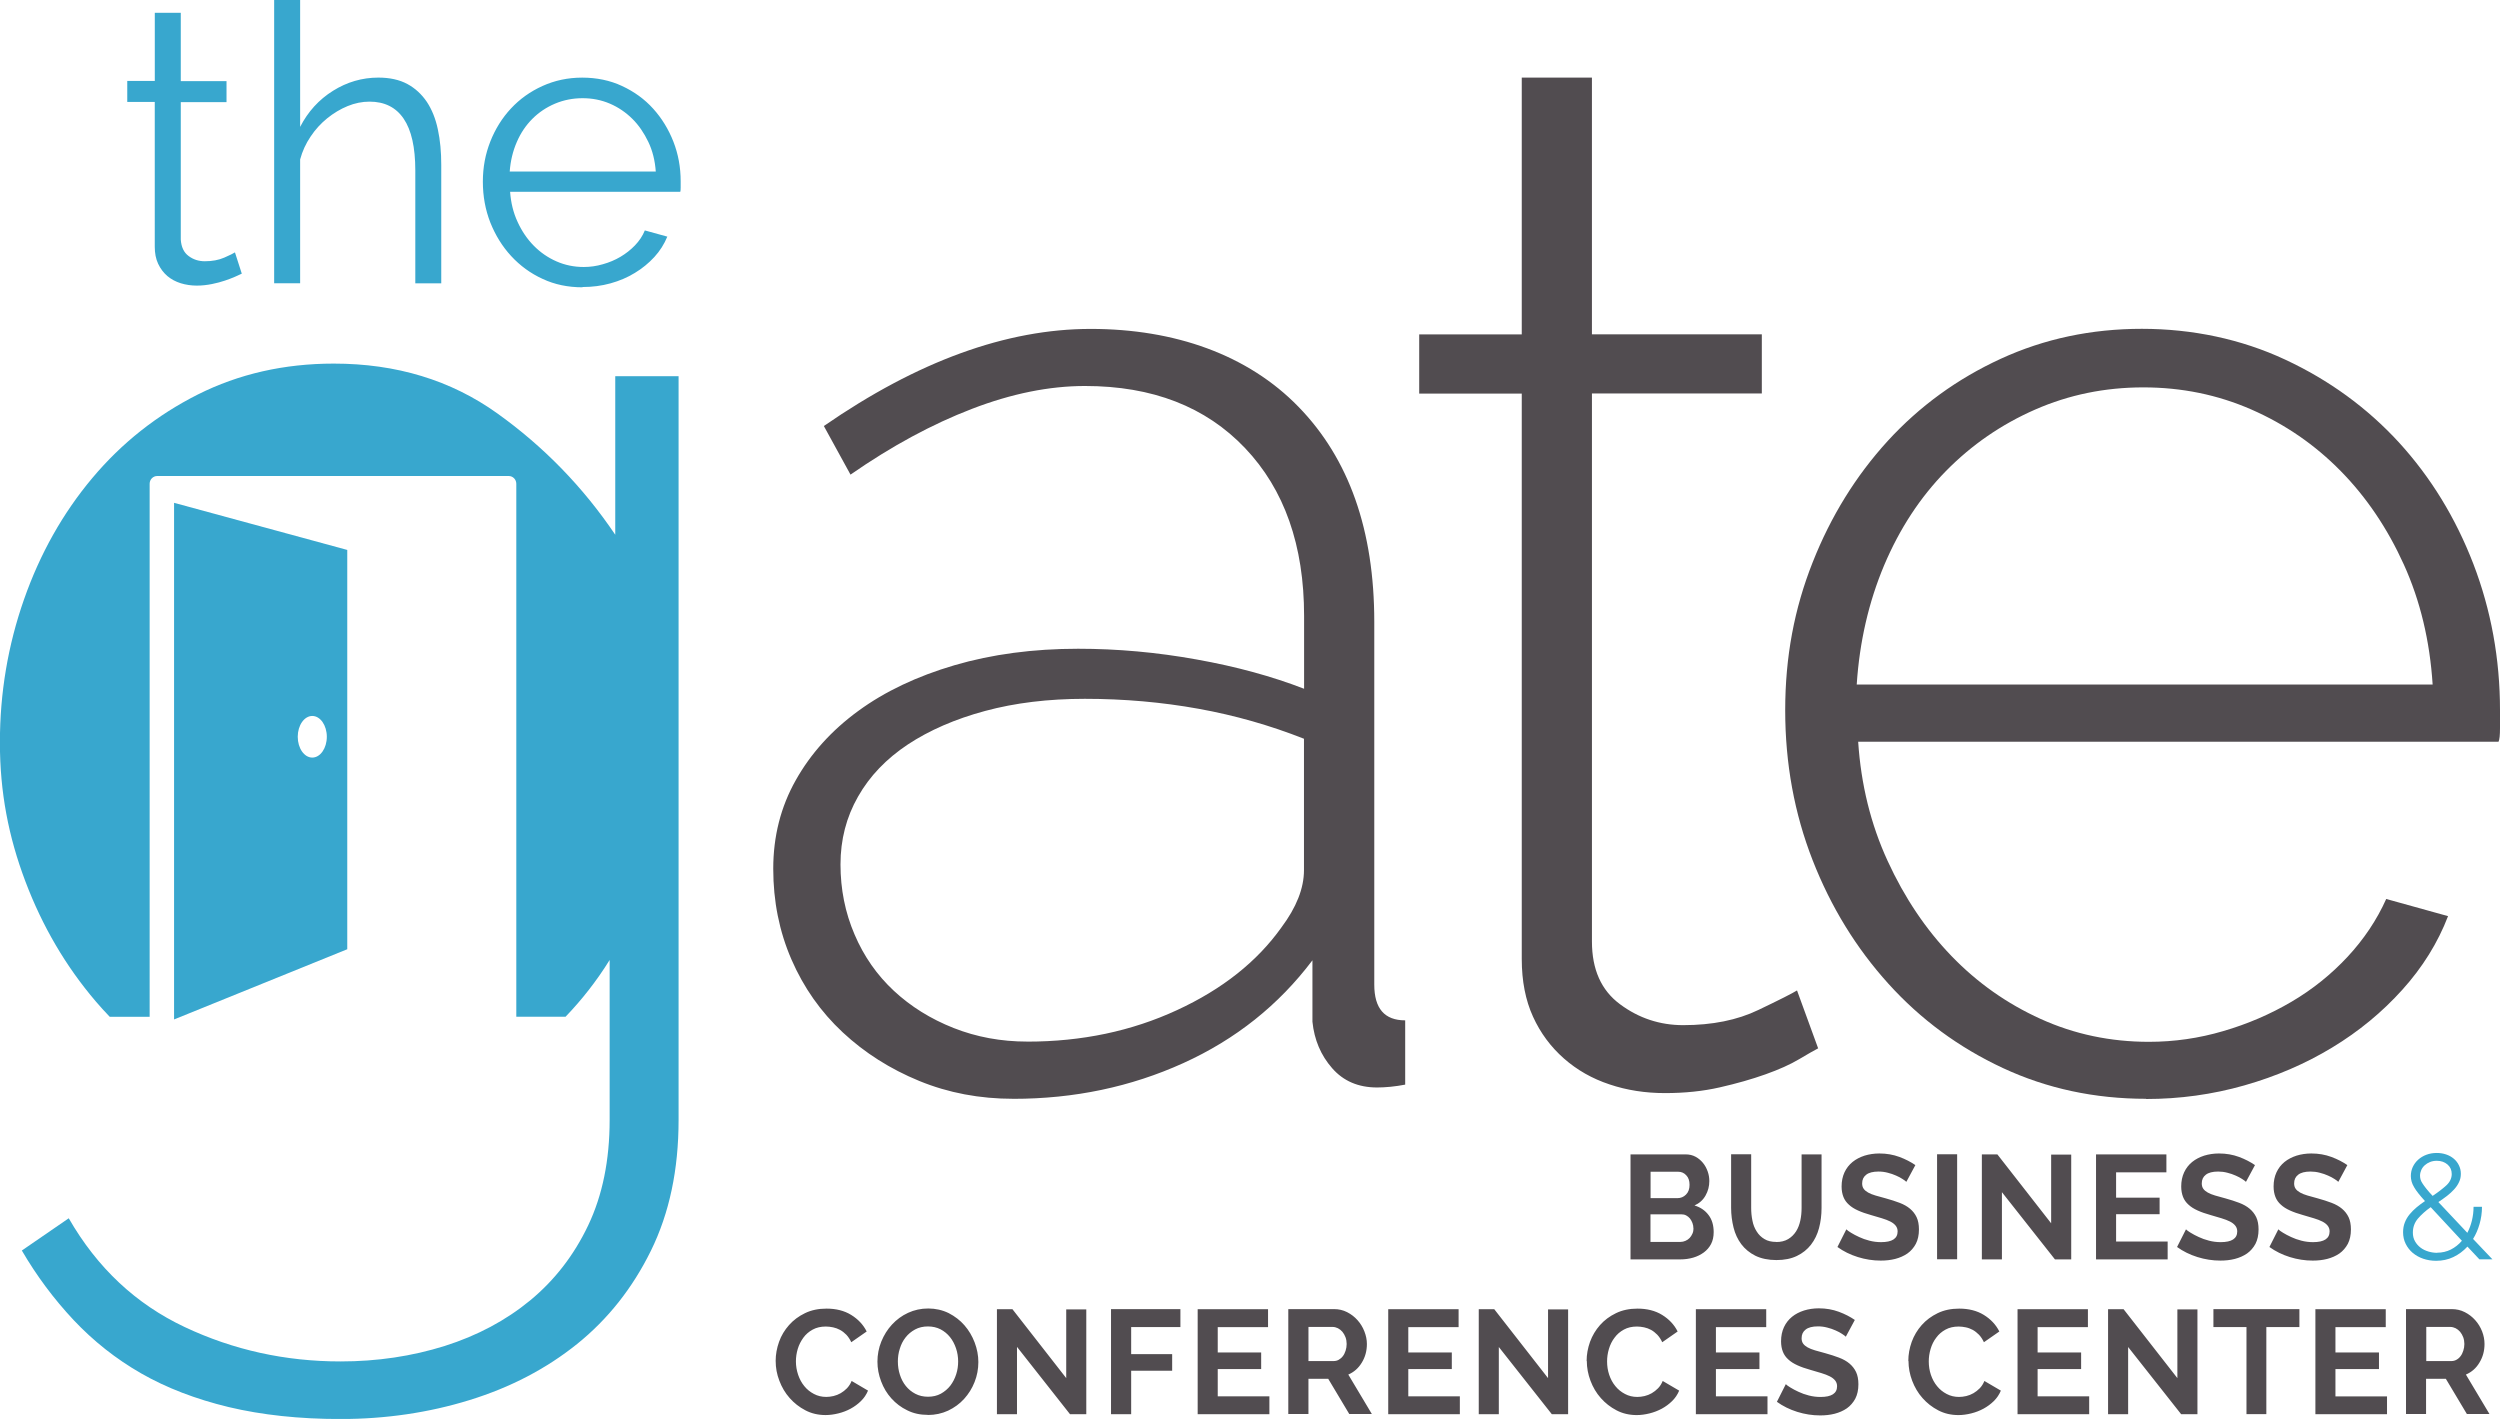 <svg xmlns="http://www.w3.org/2000/svg" fill="none" viewBox="0 0 148 84">
  <g clip-path="url(#a)">
    <path fill="#38A7CE" d="M14.31 16.202c-.092.047-.224.105-.396.181-.172.076-.373.152-.597.228-.224.076-.482.146-.769.204-.287.058-.585.093-.901.093-.316 0-.648-.047-.947-.14-.298-.093-.562-.234-.792-.426-.224-.193-.407-.432-.545-.724-.138-.292-.201-.63-.201-1.01V6.035H7.534V4.792h1.63V.759h1.538V4.803h2.708v1.243h-2.708v8.136c.029.444.184.77.465.975.281.21.597.309.958.309.436 0 .821-.07 1.153-.216s.545-.251.631-.309l.407 1.267-.006-.006Zm11.814.572h-1.538v-6.689c0-1.366-.23-2.381-.689-3.058-.459-.677-1.136-1.01-2.02-1.01-.436 0-.872.088-1.297.263-.43.175-.832.42-1.211.724-.379.309-.706.665-.981 1.08-.281.414-.488.864-.62 1.354v7.331h-1.538V0h1.538v7.512c.465-.905 1.113-1.617 1.945-2.136.826-.519 1.727-.782 2.685-.782.677 0 1.251.128 1.716.379.465.251.849.607 1.153 1.056.298.449.522.998.654 1.634.138.636.201 1.337.201 2.101v7.01Zm8.36.234c-.861 0-1.647-.163-2.358-.496-.717-.327-1.337-.782-1.865-1.354-.528-.572-.935-1.237-1.234-1.984-.293-.753-.442-1.553-.442-2.416 0-.864.149-1.634.442-2.381.293-.741.7-1.395 1.222-1.955.522-.56 1.142-1.004 1.865-1.331.723-.327 1.503-.496 2.353-.496s1.647.163 2.358.496c.717.333 1.331.776 1.842 1.342.511.566.912 1.22 1.199 1.955.287.735.43 1.518.43 2.346v.368c0 .122-.006.204-.023.251H30.198c.046.642.189 1.237.442 1.78.247.543.568 1.016.958 1.412.39.397.838.706 1.343.928.505.222 1.044.333 1.618.333.379 0 .752-.052 1.13-.163.379-.105.723-.251 1.039-.438.316-.187.602-.409.861-.677.258-.268.453-.56.585-.887l1.331.368c-.184.444-.436.846-.769 1.208-.333.362-.717.677-1.153.94-.436.269-.918.473-1.446.619-.528.146-1.079.216-1.647.216l-.006.018Zm4.338-6.852c-.046-.642-.189-1.231-.442-1.757-.252-.525-.562-.986-.947-1.366-.384-.379-.826-.683-1.331-.899-.505-.216-1.044-.321-1.612-.321-.568 0-1.113.105-1.629.321-.511.216-.958.514-1.343.899-.385.385-.694.84-.924 1.377-.235.537-.373 1.121-.419 1.745h8.653-.006Z"/>
    <path fill="#514C50" d="M59.994 65.049c-1.997 0-3.85-.35-5.571-1.056-1.721-.706-3.23-1.663-4.533-2.877-1.302-1.214-2.312-2.65-3.035-4.313-.723-1.663-1.079-3.455-1.079-5.37s.442-3.665 1.331-5.241c.884-1.576 2.117-2.947 3.701-4.103 1.578-1.156 3.477-2.054 5.698-2.708 2.215-.648 4.653-.975 7.316-.975 2.329 0 4.67.21 7.023.636 2.353.42 4.476 1.004 6.357 1.733v-4.313c0-4.173-1.165-7.482-3.494-9.934-2.33-2.451-5.485-3.677-9.479-3.677-2.106 0-4.338.449-6.69 1.354-2.358.905-4.751 2.2-7.189 3.893l-1.578-2.877c5.543-3.835 10.81-5.749 15.796-5.749 4.986 0 9.312 1.535 12.302 4.611 2.995 3.076 4.487 7.313 4.487 12.73v21.479c0 1.412.608 2.113 1.83 2.113v3.805c-.276.052-.568.099-.872.128-.304.029-.568.041-.792.041-1.107 0-1.997-.379-2.662-1.144-.666-.759-1.056-1.675-1.165-2.749v-3.636c-1.997 2.65-4.544 4.681-7.648 6.088-3.104 1.407-6.455 2.113-10.058 2.113h.006Zm.826-3.385c3.213 0 6.168-.619 8.853-1.862 2.685-1.237 4.751-2.877 6.191-4.903.884-1.185 1.331-2.311 1.331-3.385v-7.78c-1.997-.788-4.074-1.383-6.237-1.774-2.163-.391-4.407-.59-6.736-.59-2.163 0-4.131.239-5.904.718-1.773.478-3.299 1.144-4.573 1.984-1.274.846-2.261 1.873-2.949 3.087-.694 1.214-1.039 2.551-1.039 4.016 0 1.465.275 2.848.832 4.144.551 1.296 1.331 2.41 2.329 3.338.998.928 2.175 1.663 3.534 2.2 1.36.537 2.812.805 4.366.805Zm46.815.397c-.224.117-.597.327-1.125.642-.528.315-1.193.613-1.997.899-.803.286-1.704.543-2.702.77-.998.228-2.077.339-3.242.339-1.165 0-2.261-.169-3.282-.514-1.027-.339-1.928-.852-2.703-1.535-.775-.683-1.389-1.506-1.83-2.475-.442-.969-.666-2.107-.666-3.414V23.3h-6.071v-3.502h6.071V4.593h4.154V19.792h10.058v3.502H94.243v32.446c0 1.652.551 2.889 1.664 3.712 1.107.823 2.353 1.237 3.741 1.237 1.715 0 3.201-.298 4.447-.899 1.245-.595 2.008-.981 2.289-1.156l1.245 3.414.006.012Z"/>
    <path fill="#514C50" d="M127.051 65.049c-3.046 0-5.875-.607-8.48-1.821-2.605-1.214-4.866-2.877-6.776-4.99-1.911-2.113-3.409-4.553-4.487-7.313-1.079-2.761-1.624-5.72-1.624-8.877 0-3.158.539-6.018 1.624-8.755 1.078-2.732 2.565-5.13 4.447-7.191 1.882-2.054 4.113-3.677 6.69-4.862 2.576-1.185 5.365-1.774 8.354-1.774 2.989 0 5.875.607 8.48 1.821 2.605 1.214 4.849 2.848 6.737 4.903 1.881 2.06 3.35 4.453 4.406 7.191 1.05 2.737 1.578 5.626 1.578 8.667v1.056c0 .42-.029.689-.086.805h-37.91c.167 2.539.746 4.891 1.745 7.062.998 2.171 2.255 4.045 3.781 5.627 1.526 1.582 3.282 2.819 5.279 3.724 1.996.905 4.131 1.354 6.403 1.354 1.498 0 2.966-.21 4.407-.636 1.44-.42 2.782-.998 4.033-1.733 1.245-.73 2.353-1.623 3.322-2.662.97-1.045 1.733-2.183 2.29-3.426l3.661 1.016c-.609 1.582-1.509 3.029-2.703 4.354-1.193 1.325-2.576 2.469-4.16 3.426-1.578.957-3.311 1.704-5.198 2.241-1.888.537-3.827.805-5.818.805l.005-.012Zm16.961-24.525c-.166-2.591-.734-4.961-1.704-7.103-.97-2.142-2.215-3.986-3.741-5.539-1.526-1.552-3.282-2.761-5.279-3.636-1.996-.875-4.131-1.313-6.403-1.313-2.272 0-4.407.438-6.403 1.313-1.997.875-3.753 2.084-5.279 3.636-1.526 1.553-2.743 3.414-3.661 5.58-.912 2.171-1.457 4.523-1.624 7.062h34.094Z"/>
    <path fill="#38A7CE" d="M36.423 22.272v9.385c-1.905-2.825-4.234-5.218-6.983-7.185-2.748-1.967-5.979-2.947-9.68-2.947-2.938 0-5.623.613-8.044 1.827-2.421 1.22-4.504 2.866-6.248 4.944-1.744 2.078-3.093 4.471-4.045 7.185-.952 2.714-1.429 5.539-1.429 8.475 0 2.936.505 5.568 1.509 8.224 1.004 2.656 2.393 5.025 4.166 7.103.27.315.545.619.826.91h2.364V28.64c0-.257.201-.461.453-.461H30.112c.253 0 .453.204.453.461v31.552h2.915c.975-1.016 1.848-2.13 2.611-3.362v9.473c0 2.381-.425 4.459-1.268 6.234-.843 1.774-1.991 3.251-3.431 4.442-1.446 1.191-3.133 2.09-5.066 2.702-1.934.607-3.988.916-6.168.916-3.265 0-6.346-.677-9.226-2.037-2.886-1.36-5.175-3.502-6.862-6.438l-2.777 1.909c.872 1.494 1.893 2.866 3.064 4.115 1.171 1.243 2.502 2.3 3.999 3.158 1.498.858 3.225 1.523 5.187 1.996 1.962.467 4.166.706 6.616.706 2.668 0 5.216-.373 7.637-1.121 2.421-.747 4.544-1.856 6.369-3.321 1.825-1.471 3.282-3.309 4.372-5.527 1.09-2.218 1.635-4.792 1.635-7.728V22.272h-3.758.011Z"/>
    <path fill="#38A7CE" d="M10.305 29.767v30.584l10.253-4.156V32.556L10.305 29.767Zm8.182 15.082c-.476 0-.861-.554-.861-1.232 0-.677.385-1.232.861-1.232s.861.554.861 1.232c0 .677-.385 1.232-.861 1.232Z"/>
    <path fill="#514C50" d="M101.449 72.951c0 .263-.051.496-.154.695-.104.199-.247.362-.425.496-.184.134-.39.239-.631.309-.241.07-.494.105-.763.105h-2.949v-6.216h3.271c.212 0 .407.047.58.14.172.093.315.216.436.362.12.146.212.315.281.508.069.193.097.379.097.572 0 .303-.074.59-.223.852-.15.269-.368.461-.655.59.35.105.626.292.832.566.207.268.304.613.304 1.021Zm-3.735-3.584v1.564h1.584c.201 0 .373-.07.511-.21.143-.14.212-.333.212-.578 0-.245-.063-.432-.195-.566-.126-.14-.287-.21-.476-.21h-1.635Zm2.536 3.356c0-.111-.017-.216-.057-.321-.04-.099-.086-.193-.149-.269-.063-.076-.138-.134-.224-.181-.086-.047-.184-.064-.287-.064h-1.825v1.634h1.767c.109 0 .212-.023.304-.064.098-.041.178-.099.247-.169.068-.07.12-.158.166-.257.046-.099.063-.204.063-.315l-.006.006Zm4.9.805c.281 0 .517-.058.712-.175.195-.117.344-.269.465-.455.12-.187.2-.403.252-.642.052-.239.075-.49.075-.747v-3.169h1.182v3.169c0 .426-.052.829-.15 1.196-.097.368-.258.7-.476.981-.218.28-.493.502-.832.665-.338.164-.74.245-1.216.245s-.901-.088-1.245-.257c-.339-.169-.62-.403-.832-.683-.213-.286-.367-.613-.459-.986-.092-.373-.144-.765-.144-1.167v-3.169h1.188v3.169c0 .263.023.514.075.759.045.245.132.455.252.642.115.187.27.339.459.449.189.117.425.169.7.169l-.006.006Zm7.7-3.566c-.04-.041-.114-.099-.218-.163-.103-.07-.235-.14-.384-.204-.149-.07-.316-.122-.493-.169-.178-.047-.356-.07-.546-.07-.327 0-.573.064-.728.187-.161.123-.241.292-.241.514 0 .128.028.234.092.321.057.082.149.158.263.222.115.064.259.123.437.175.172.053.378.111.608.169.298.082.568.169.815.263.246.093.453.21.619.35.167.14.299.309.39.502.092.193.138.438.138.724 0 .333-.063.619-.184.852-.126.234-.292.426-.499.572-.212.146-.453.251-.723.321-.275.07-.556.099-.855.099-.459 0-.912-.07-1.359-.21-.448-.14-.85-.339-1.205-.595l.527-1.045c.052.052.144.122.282.204.137.082.292.169.476.251.183.088.384.158.608.216.224.058.453.087.689.087.654 0 .981-.21.981-.636 0-.134-.04-.245-.115-.339-.075-.093-.178-.175-.316-.245-.137-.07-.304-.134-.499-.193-.195-.058-.413-.123-.654-.193-.292-.082-.545-.169-.763-.269-.218-.099-.396-.21-.539-.344-.144-.128-.253-.28-.322-.455-.069-.175-.109-.379-.109-.619 0-.315.058-.595.172-.841.115-.245.276-.449.477-.613.201-.163.442-.286.711-.374.27-.082.562-.128.872-.128.431 0 .827.07 1.188.204.362.134.677.298.947.484l-.528.981-.012.006Zm1.825 4.588v-6.216h1.188v6.216h-1.188Zm3.839-3.981v3.986h-1.188v-6.216h.918l3.184 4.08v-4.068h1.188v6.204h-.964l-3.144-3.986h.006Zm9.811 2.924v1.062h-4.24v-6.216h4.166v1.062h-2.978v1.5h2.576v.981h-2.576V73.5h3.058l-.006-.006Zm4.631-3.531c-.041-.041-.115-.099-.218-.163-.104-.07-.236-.14-.385-.204-.149-.07-.315-.122-.493-.169-.178-.047-.356-.07-.545-.07-.327 0-.574.064-.729.187-.161.123-.241.292-.241.514 0 .128.029.234.092.321.057.082.149.158.264.222.114.064.258.123.436.175.172.053.378.111.608.169.298.082.568.169.815.263.246.093.453.21.619.35.167.14.299.309.391.502.091.193.137.438.137.724 0 .333-.063.619-.183.852-.127.234-.293.426-.5.572-.212.146-.453.251-.723.321-.275.07-.556.099-.854.099-.459 0-.913-.07-1.36-.21-.448-.14-.85-.339-1.205-.595l.528-1.045c.051.052.143.122.281.204.137.082.292.169.476.251.184.088.384.158.608.216.224.058.453.087.689.087.654 0 .981-.21.981-.636 0-.134-.04-.245-.115-.339-.074-.093-.178-.175-.315-.245-.138-.07-.305-.134-.5-.193-.195-.058-.413-.123-.654-.193-.292-.082-.545-.169-.763-.269-.218-.099-.396-.21-.539-.344-.144-.128-.253-.28-.322-.455-.068-.175-.109-.379-.109-.619 0-.315.058-.595.173-.841.114-.245.275-.449.476-.613.201-.163.442-.286.711-.374.27-.082.563-.128.872-.128.431 0 .827.07 1.188.204.362.134.677.298.947.484l-.528.981-.011.006Zm5.468 0c-.04-.041-.115-.099-.218-.163-.104-.07-.236-.14-.385-.204-.149-.07-.315-.122-.493-.169-.178-.047-.356-.07-.545-.07-.327 0-.574.064-.729.187-.161.123-.241.292-.241.514 0 .128.029.234.092.321.057.082.149.158.264.222.114.064.258.123.436.175.172.053.378.111.608.169.298.082.568.169.815.263.246.093.453.21.619.35.167.14.299.309.391.502.091.193.137.438.137.724 0 .333-.063.619-.183.852-.127.234-.293.426-.499.572-.213.146-.454.251-.723.321-.276.07-.557.099-.855.099-.459 0-.913-.07-1.36-.21-.448-.14-.849-.339-1.205-.595l.528-1.045c.051.052.143.122.281.204.138.082.293.169.476.251.184.088.385.158.608.216.224.058.454.087.689.087.654 0 .981-.21.981-.636 0-.134-.04-.245-.115-.339-.074-.093-.178-.175-.315-.245-.138-.07-.304-.134-.5-.193-.195-.058-.413-.123-.654-.193-.292-.082-.545-.169-.763-.269-.218-.099-.396-.21-.539-.344-.144-.128-.253-.28-.321-.455-.069-.175-.109-.379-.109-.619 0-.315.057-.595.172-.841.114-.245.275-.449.476-.613.201-.163.442-.286.711-.374.27-.082.563-.128.873-.128.43 0 .826.07 1.187.204.362.134.677.298.947.484l-.528.981-.011.006Z"/>
    <path fill="#38A7CE" d="m146.778 74.551-.706-.753c-.241.263-.516.467-.832.619-.315.152-.654.222-1.021.222-.27 0-.522-.041-.763-.122s-.442-.199-.62-.344c-.172-.146-.316-.327-.419-.537-.103-.204-.155-.438-.155-.689 0-.21.035-.403.104-.578.068-.175.166-.339.286-.484.121-.146.259-.286.414-.414.154-.128.321-.251.493-.368-.155-.169-.287-.321-.39-.455-.109-.134-.19-.257-.258-.373-.069-.117-.115-.222-.144-.327-.029-.105-.046-.216-.046-.327 0-.193.04-.374.115-.537.08-.169.184-.309.321-.432.138-.123.299-.222.488-.292.189-.07.39-.105.608-.105.201 0 .385.029.557.088.172.058.321.14.453.251.126.105.23.239.304.391.075.152.115.315.115.502 0 .187-.034.344-.109.496-.069.152-.166.292-.287.426-.12.134-.264.263-.419.385-.16.123-.333.245-.516.368l1.715 1.821c.115-.222.207-.461.27-.724.063-.263.098-.531.098-.817h.499c0 .362-.052.706-.144 1.021-.091.321-.218.613-.384.881l1.147 1.208h-.774Zm-2.496-.391c.293 0 .562-.064.809-.187.247-.128.465-.298.654-.519l-1.848-1.99c-.304.216-.556.444-.757.677-.201.239-.298.514-.298.829 0 .193.04.362.126.514.086.152.195.274.333.379.137.105.292.175.465.228.172.052.35.076.527.076l-.011-.006Zm-1.016-4.553c0 .07.012.14.029.21.017.07.057.152.115.239.057.093.132.193.229.315.098.123.218.263.373.426.333-.222.603-.432.815-.625.207-.193.316-.42.316-.671 0-.228-.081-.414-.247-.56-.167-.146-.379-.222-.637-.222-.143 0-.275.023-.396.07-.12.047-.224.111-.316.193-.091.082-.16.175-.206.28-.046.105-.075.222-.075.339v.006Z"/>
    <path fill="#514C50" d="M45.919 80.562c0-.379.069-.753.201-1.126.132-.374.333-.7.591-.992.258-.292.574-.525.947-.706.373-.181.798-.268 1.274-.268.562 0 1.05.122 1.457.373s.717.578.918.981l-.912.636c-.08-.175-.178-.321-.293-.444-.115-.117-.241-.216-.373-.286-.132-.07-.27-.123-.413-.152-.143-.029-.287-.047-.425-.047-.298 0-.556.058-.78.181-.224.122-.407.28-.551.478-.143.199-.258.414-.333.665-.075.251-.109.496-.109.741 0 .274.046.537.132.794.086.251.207.479.367.671.155.193.344.344.568.461.218.117.465.175.729.175.138 0 .281-.018.43-.052.149-.035.293-.093.425-.169.132-.076.258-.175.373-.292.115-.123.206-.263.275-.432l.97.572c-.098.234-.235.438-.419.619-.178.175-.384.327-.608.449-.224.123-.47.216-.729.28-.258.064-.511.099-.757.099-.436 0-.838-.093-1.193-.28-.361-.187-.671-.432-.935-.73-.264-.298-.465-.642-.608-1.021-.149-.385-.218-.77-.218-1.167v-.012Zm9.008 3.199c-.448 0-.855-.087-1.216-.269-.367-.175-.677-.414-.941-.706-.264-.292-.465-.63-.608-1.01-.143-.379-.218-.765-.218-1.167 0-.403.075-.811.23-1.191.155-.379.361-.712.631-1.004.27-.292.585-.525.953-.695.367-.169.763-.257 1.193-.257s.844.093 1.211.274c.361.187.677.426.935.724s.459.636.603 1.016c.143.379.218.764.218 1.156 0 .414-.075.811-.224 1.185-.149.379-.356.706-.62.998-.264.292-.58.519-.947.695-.367.169-.769.257-1.199.257v-.006Zm-1.773-3.152c0 .269.04.531.12.776.08.251.195.473.35.665.155.193.339.344.562.461.224.117.47.175.752.175.281 0 .539-.058.763-.181.218-.122.407-.28.562-.479.149-.198.264-.42.344-.671.08-.245.115-.502.115-.759 0-.257-.04-.525-.126-.776-.086-.251-.201-.473-.356-.665s-.339-.344-.562-.461c-.218-.111-.47-.169-.746-.169-.275 0-.539.058-.763.181-.224.123-.407.274-.562.473-.155.198-.264.414-.339.665-.08.245-.115.502-.115.759v.006Zm7.052-.875v3.986h-1.188v-6.216h.918l3.184 4.08v-4.068h1.188v6.204h-.964l-3.139-3.986Zm5.566 3.981v-6.216h4.108v1.062h-2.915v1.605h2.427v.981h-2.427v2.574h-1.188l-.006-.006Zm9.376-1.056v1.062h-4.246v-6.216h4.166v1.062h-2.978v1.5h2.571v.981h-2.571v1.617h3.053l.006-.006Zm1.119 1.056v-6.216h2.703c.281 0 .539.058.78.181.241.123.442.28.614.473.172.193.31.414.407.665.098.251.149.496.149.747 0 .403-.098.77-.298 1.097-.201.333-.465.566-.803.712l1.394 2.335h-1.337l-1.245-2.084h-1.171v2.084h-1.188l-.006.006Zm1.188-3.14h1.492c.109 0 .212-.023.304-.076.092-.053.178-.123.247-.216.069-.087.12-.198.161-.321.04-.123.063-.257.063-.397s-.023-.28-.069-.403c-.046-.123-.109-.228-.184-.321-.075-.088-.166-.158-.264-.21-.103-.047-.201-.076-.304-.076h-1.44v2.014l-.006.006Zm8.968 2.084v1.062h-4.24v-6.216h4.166v1.062h-2.978v1.5h2.576v.981h-2.576v1.617h3.058l-.006-.006Zm2.307-2.924v3.986h-1.188v-6.216h.918l3.184 4.08v-4.068h1.188v6.204h-.964l-3.144-3.986h.006Zm5.198.829c0-.379.069-.753.201-1.127.138-.373.333-.7.591-.992.258-.292.574-.525.947-.706.373-.181.798-.269 1.274-.269.562 0 1.05.122 1.457.373s.717.578.918.981l-.912.636c-.08-.175-.178-.321-.293-.444-.115-.117-.241-.216-.367-.286-.132-.07-.27-.123-.413-.152-.143-.029-.287-.047-.419-.047-.298 0-.557.058-.78.181-.224.122-.407.28-.551.479-.149.193-.258.414-.333.665-.075.251-.109.496-.109.741 0 .274.04.537.126.794.086.251.206.479.367.671.155.193.344.344.568.461.218.117.465.175.729.175.138 0 .281-.018.43-.052.149-.035.293-.093.425-.169.132-.076.258-.175.373-.292.115-.117.207-.263.275-.432l.975.572c-.098.234-.235.438-.419.619-.178.175-.384.327-.608.449-.23.123-.47.216-.729.28-.258.064-.511.099-.757.099-.436 0-.838-.093-1.194-.28-.361-.187-.671-.432-.935-.73-.264-.298-.465-.642-.608-1.022-.143-.379-.218-.77-.218-1.167l-.011-.012Zm10.707 2.095v1.062h-4.24v-6.216h4.165v1.062h-2.978v1.5h2.577v.981h-2.577v1.617h3.059l-.006-.006Zm4.63-3.531c-.04-.041-.114-.099-.218-.164-.103-.07-.235-.14-.384-.204-.149-.07-.316-.123-.494-.169-.177-.047-.355-.07-.545-.07-.327 0-.573.064-.728.187-.161.123-.241.292-.241.514 0 .128.028.234.091.321.058.082.15.158.264.222.115.064.259.122.436.175.173.053.379.111.609.169.298.082.568.169.814.263.247.093.454.21.62.35.166.14.298.309.39.502.092.193.138.438.138.724 0 .333-.063.619-.184.852-.126.233-.292.426-.499.572-.212.146-.453.251-.723.321-.275.07-.556.099-.855.099-.459 0-.912-.07-1.36-.21-.447-.14-.849-.339-1.204-.595l.527-1.045c.052.052.144.123.282.204.137.082.292.169.476.251.183.088.384.158.608.216.224.058.453.087.689.087.654 0 .981-.21.981-.636 0-.134-.041-.245-.115-.339-.075-.093-.178-.175-.316-.245-.137-.07-.304-.134-.499-.193-.195-.058-.413-.123-.654-.193-.293-.082-.545-.169-.763-.269-.218-.099-.396-.21-.539-.344-.144-.128-.253-.28-.322-.455-.069-.175-.109-.379-.109-.619 0-.315.058-.595.172-.84.115-.245.276-.45.477-.613.2-.163.441-.286.711-.373.27-.082.562-.128.872-.128.431 0 .826.07 1.188.204.361.134.677.298.947.484l-.528.981-.012.006Zm3.707 1.436c0-.379.069-.753.201-1.127.137-.373.333-.7.591-.992.258-.292.574-.525.946-.706.373-.181.798-.269 1.274-.269.563 0 1.05.122 1.458.373.407.251.717.578.918.981l-.913.636c-.08-.175-.177-.321-.292-.444-.115-.117-.241-.216-.367-.286-.132-.07-.27-.123-.414-.152-.143-.029-.286-.047-.418-.047-.299 0-.557.058-.781.181-.224.122-.407.28-.551.479-.149.193-.258.414-.332.665-.075.251-.109.496-.109.741 0 .274.04.537.126.794.086.251.206.479.367.671.155.193.344.344.568.461.218.117.465.175.729.175.137 0 .281-.018.43-.052.149-.035.293-.093.425-.169.132-.076.258-.175.373-.292.114-.117.206-.263.275-.432l.975.572c-.097.234-.235.438-.418.619-.178.175-.385.327-.609.449-.229.123-.47.216-.728.28-.258.064-.511.099-.758.099-.436 0-.837-.093-1.193-.28-.362-.187-.671-.432-.935-.73-.264-.298-.465-.642-.609-1.022-.143-.379-.218-.77-.218-1.167l-.011-.012Zm10.707 2.095v1.062h-4.241v-6.216h4.166v1.062h-2.978v1.5h2.576v.981h-2.576v1.617h3.058l-.005-.006Zm2.306-2.924v3.986h-1.188v-6.216h.919l3.184 4.08v-4.068h1.188v6.204h-.964l-3.145-3.986h.006Zm10.139-1.173h-1.957v5.154h-1.176v-5.154h-1.957v-1.062h5.09v1.062Zm5.187 4.097v1.062h-4.24v-6.216h4.165v1.062h-2.978v1.5h2.577v.981h-2.577v1.617h3.058l-.005-.006Zm1.124 1.056v-6.216h2.703c.281 0 .539.058.78.181.241.123.442.28.614.473.172.193.31.414.408.665.097.251.143.496.143.747 0 .403-.098.77-.298 1.097-.195.333-.465.566-.804.712l1.395 2.335h-1.337l-1.245-2.084h-1.171v2.084h-1.188v.006Zm1.188-3.14h1.492c.109 0 .212-.023.304-.076.098-.053.178-.123.247-.216.069-.087.12-.198.16-.321.041-.123.064-.257.064-.397s-.023-.28-.069-.403c-.046-.123-.109-.228-.184-.321-.075-.088-.166-.158-.264-.21-.103-.047-.201-.076-.304-.076h-1.434v2.014l-.012.006Z"/>
  </g>
  <defs>
    <clipPath id="a">
      <path fill="white" d="M0 0h148v84H0z"/>
    </clipPath>
  </defs>
</svg>
